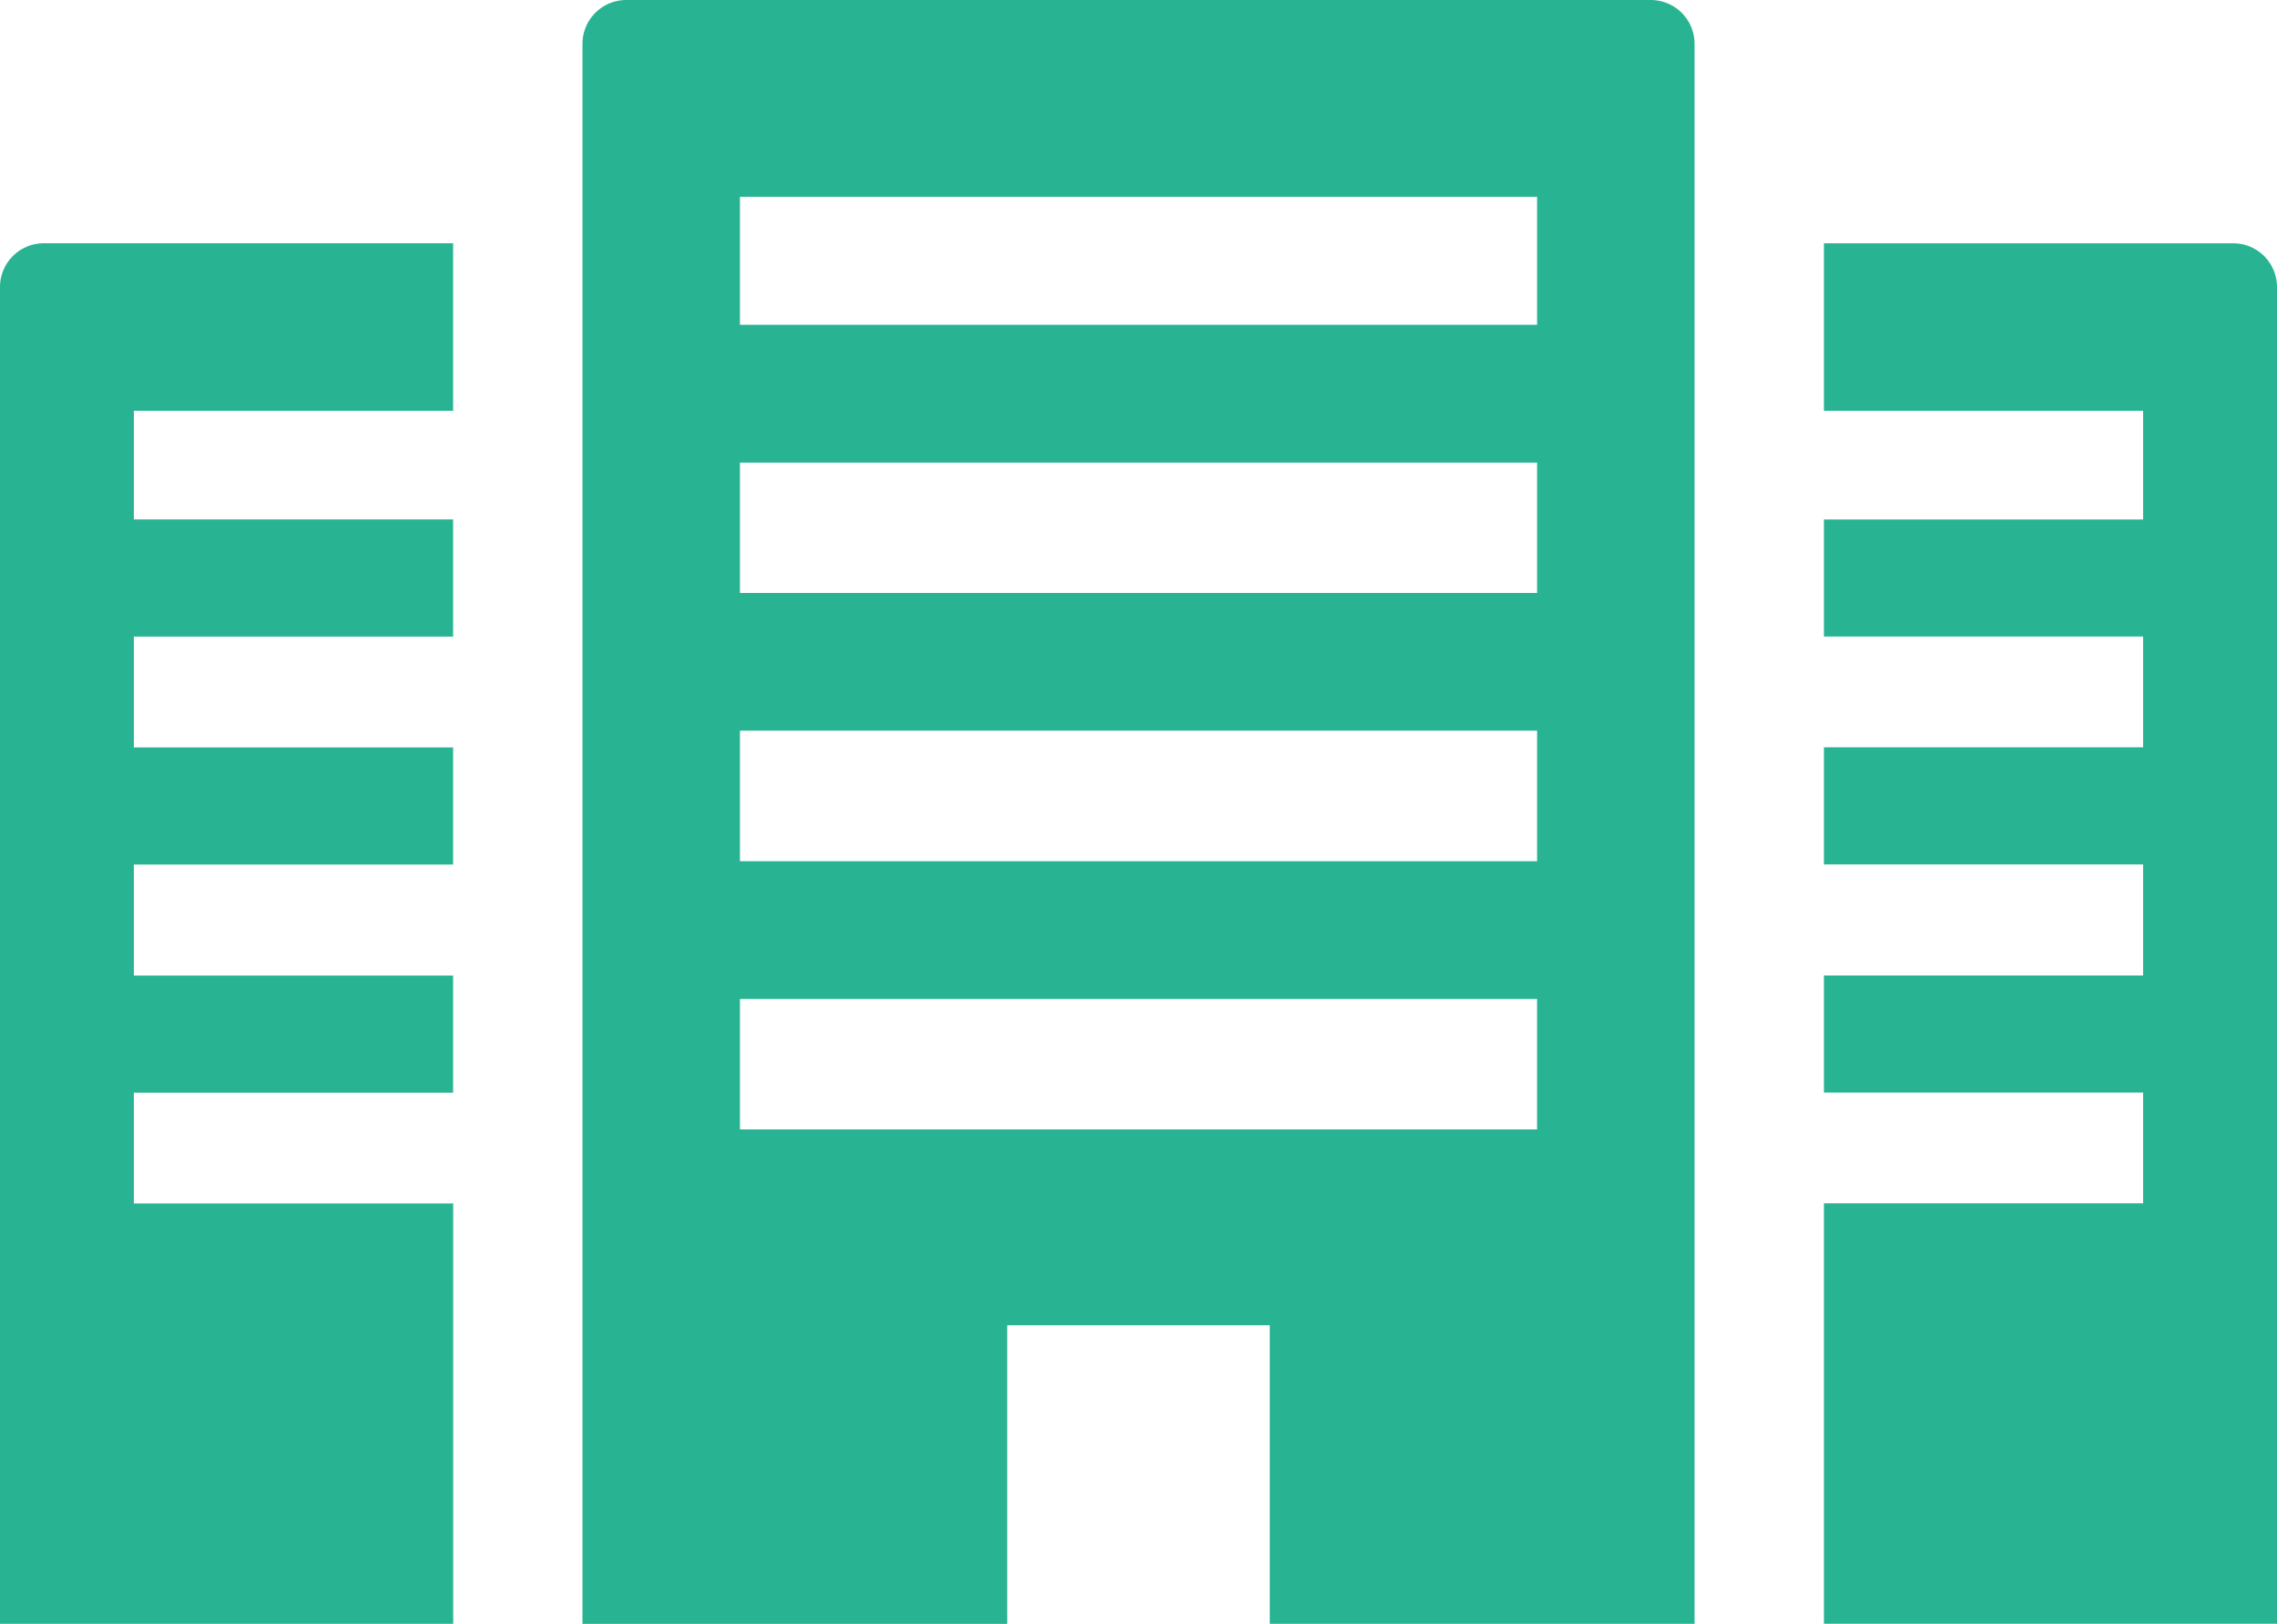 <svg xmlns="http://www.w3.org/2000/svg" width="133.651" height="95.312" viewBox="0 0 133.651 95.312"><path d="M398.781,382.3H338.646a2.57,2.57,0,0,0-2.57,2.57v92.7h0v.041h24.931V460.085h15.411V477.61H401.35V384.869A2.568,2.568,0,0,0,398.781,382.3Zm-6.673,11.552v7.51H345.319v-7.51Zm0,15.6V417.1H345.319v-7.648h46.789Zm0,15.734v7.66H345.319v-7.66ZM345.319,448.59v-7.66h46.788v7.66H345.319Z" transform="translate(-301.887 -382.299)" fill="#28b492"/><path d="M293.62,402.6v78.422h0v.041h26.6V456.387H301.477v-6.5h18.739v-6.874H301.477v-6.515h18.739v-6.875H301.477v-6.505h18.64l.056,0v0h.043V416.24H301.477v-6.378h18.739v-9.832H296.189A2.57,2.57,0,0,0,293.62,402.6Z" transform="translate(-293.62 -385.752)" fill="#28b492"/><path d="M450.59,400.032H426.565v9.79h0v.042H445.3v6.377H426.565v6.832h0v.042H445.3v6.5H426.565v6.832h0v.044H445.3v6.516H426.565v6.832h0v.042H445.3v6.5H426.565v24.636h0v.04h26.594V402.6A2.568,2.568,0,0,0,450.59,400.032Z" transform="translate(-319.508 -385.752)" fill="#28b492"/></svg>